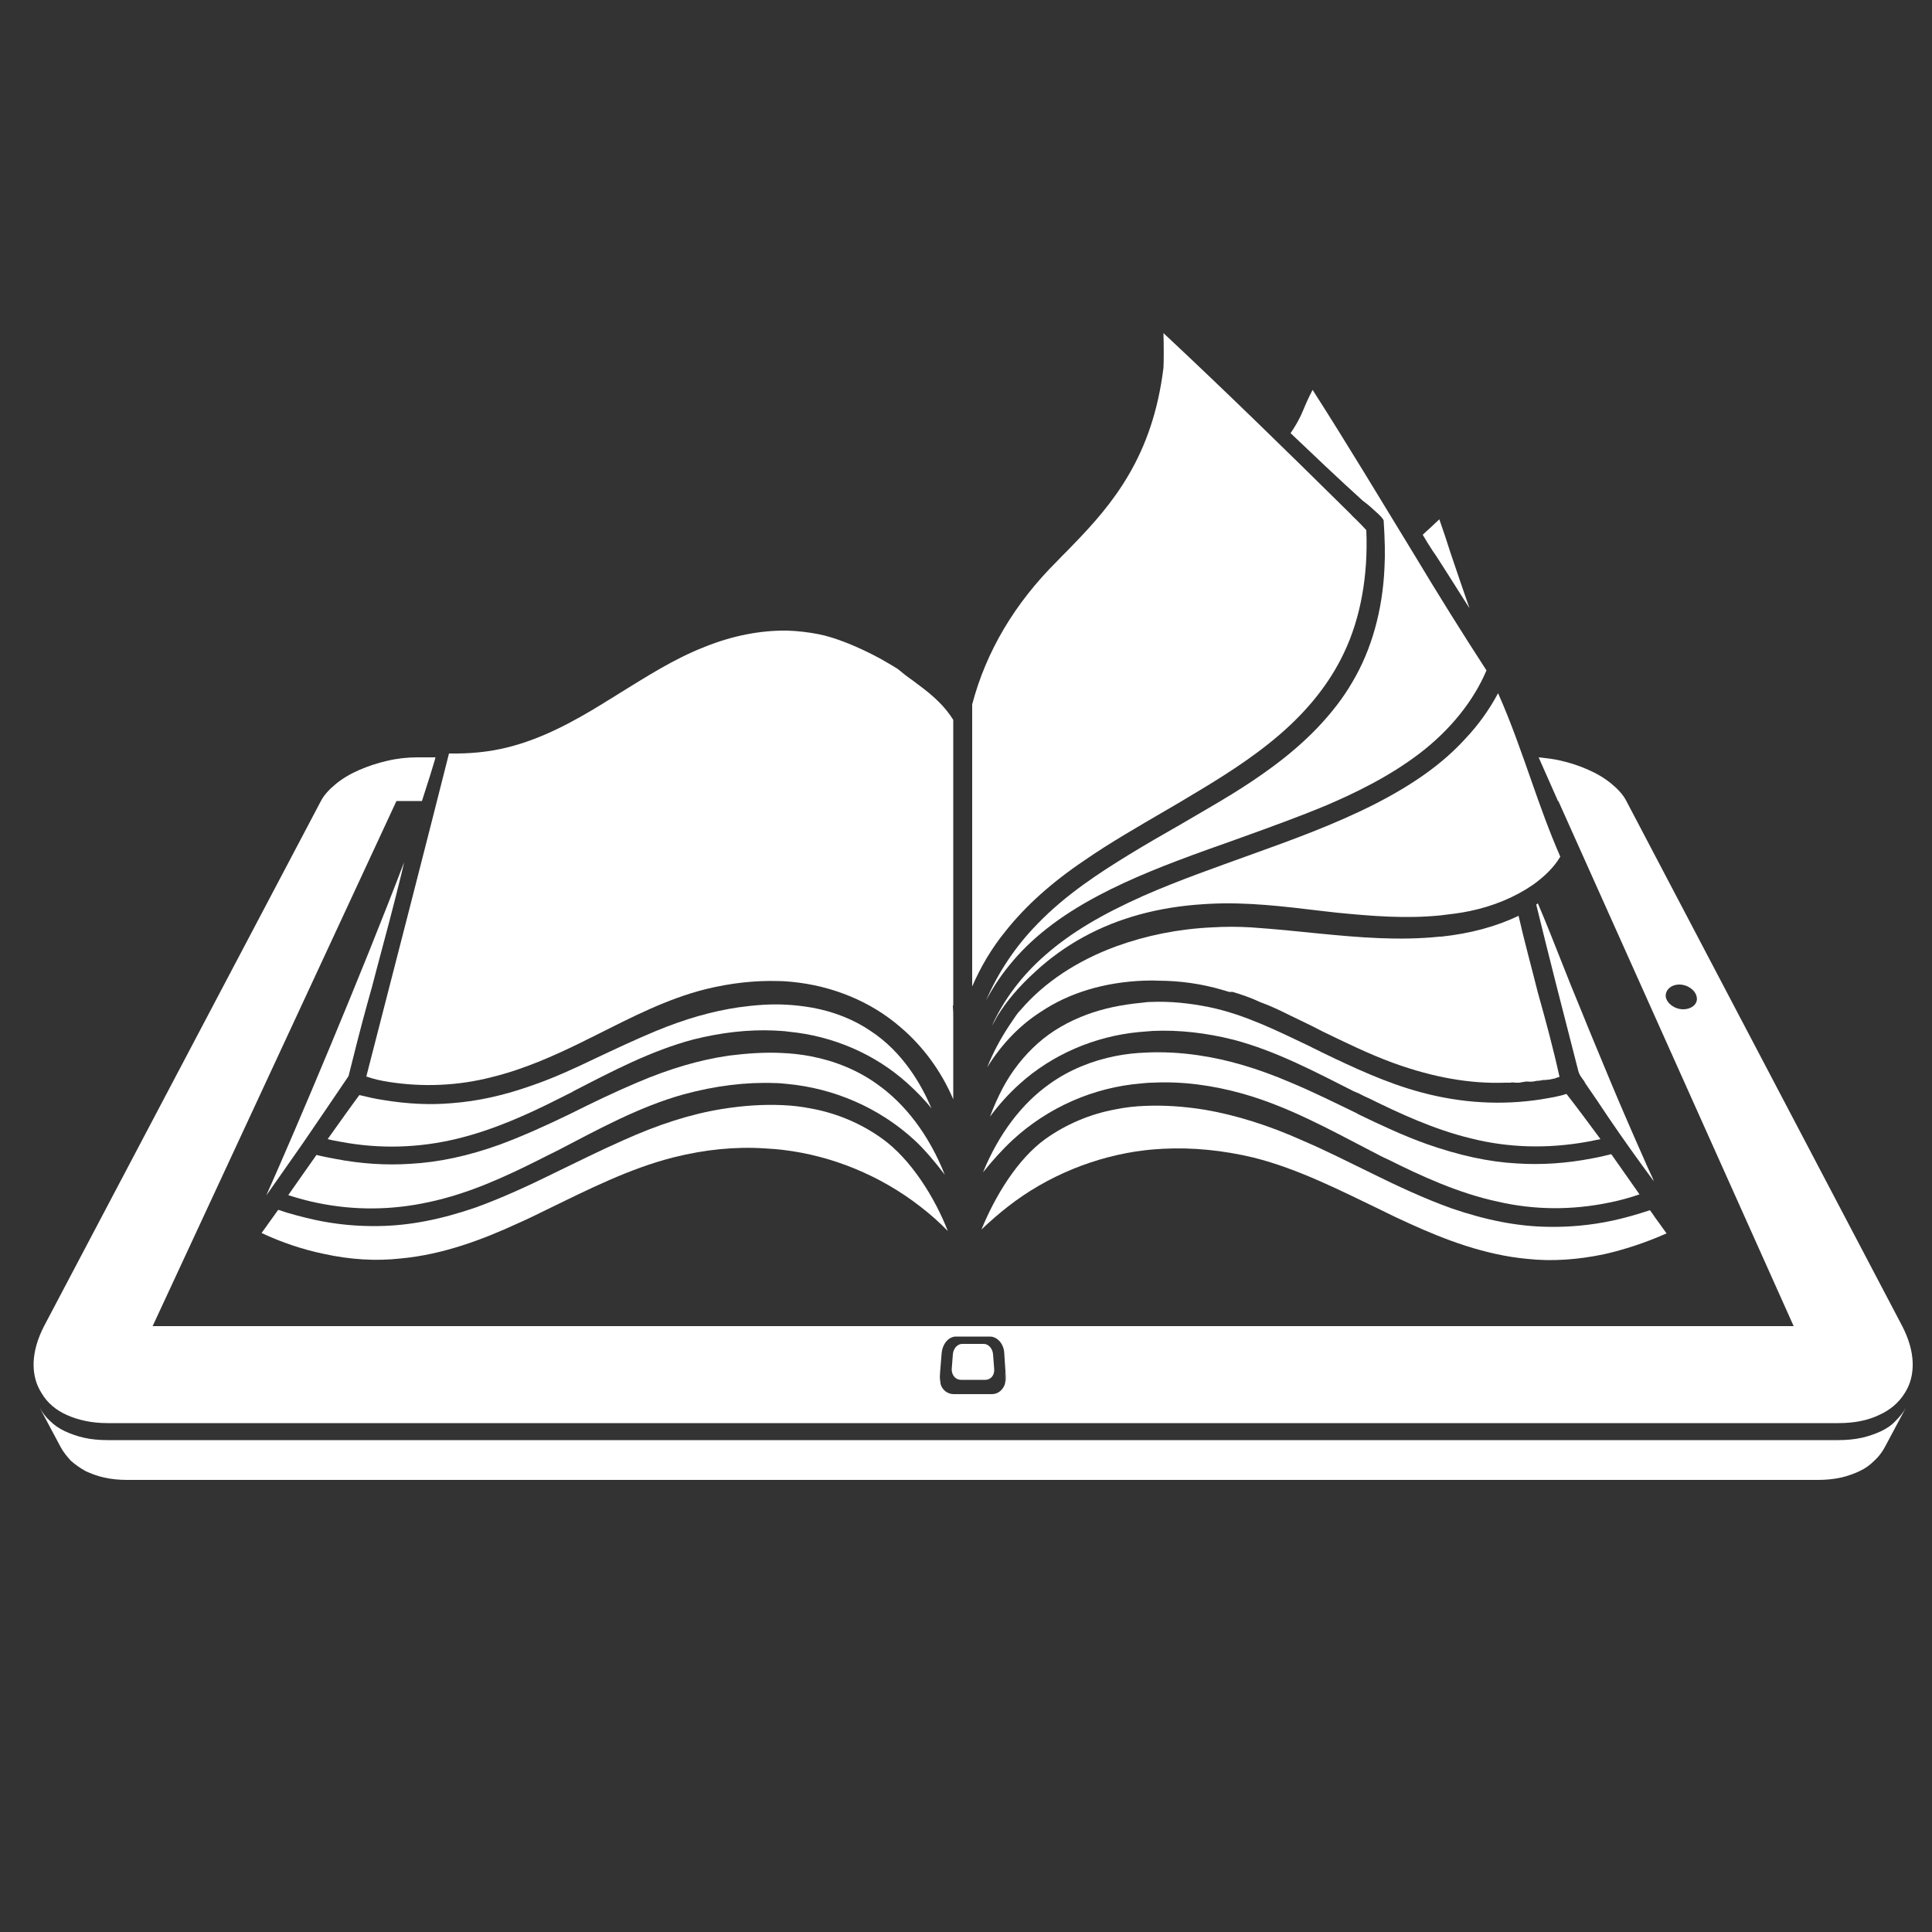 <?xml version="1.0" encoding="UTF-8"?> <!-- Generator: Adobe Illustrator 21.0.0, SVG Export Plug-In . SVG Version: 6.00 Build 0) --> <svg xmlns="http://www.w3.org/2000/svg" xmlns:xlink="http://www.w3.org/1999/xlink" version="1.1" id="Layer_1" x="0px" y="0px" viewBox="0 0 500 500" style="enable-background:new 0 0 500 500;" xml:space="preserve"><rect x="0" y="0" width="500" height="500" fill="#333333" stroke="none"/> <style type="text/css"> .st0{fill:#FFFFFF;} </style> <g> <path class="st0" d="M486.8,370.4c-1.5,0.7-3.2,1.3-5,1.7c-1.8,0.4-3.9,0.6-6,0.6h-448c-2.2,0-4.2-0.2-6-0.6c-1.8-0.4-3.5-1-5-1.7 c-1.5-0.7-2.8-1.6-3.9-2.7c-1.1-1-2-2.2-2.7-3.5c1.8,3.4,3.7,6.9,5.5,10.3c0.7,1.3,1.6,2.4,2.6,3.5c1.1,1,2.4,1.9,3.8,2.7 c1.5,0.7,3.1,1.3,4.9,1.7c1.8,0.4,3.8,0.6,5.9,0.6h437.6c2.1,0,4.1-0.2,5.9-0.6c1.8-0.4,3.4-1,4.9-1.7c1.5-0.7,2.7-1.6,3.8-2.7 c1.1-1,2-2.2,2.7-3.5c1.8-3.4,3.7-6.9,5.5-10.3c-0.7,1.3-1.6,2.4-2.7,3.5C489.6,368.8,488.3,369.7,486.8,370.4z"></path> <path class="st0" d="M248.7,357.1h6.3c1.4,0,2.4-1.2,2.3-2.7l-0.3-3.9c-0.1-1.5-1.2-2.7-2.4-2.7H249c-1.2,0-2.3,1.2-2.4,2.7 l-0.3,3.9C246.3,355.9,247.3,357.1,248.7,357.1z"></path> <path class="st0" d="M83.8,324.5c6.8,1.5,13.5,1.9,19.8,1.2c11.1-1,21.5-5,30.2-9c2.5-1.1,5-2.3,7.4-3.5c0.1-0.1,0.3-0.1,0.4-0.2 c10.5-5.1,21.3-10.6,32.8-13.5c8-2,15.9-2.8,23.5-2.3c1.6,0.1,3.2,0.2,4.8,0.4c12.6,1.5,25.1,6.6,35.4,14.6c2.6,2,5,4.1,7.2,6.4 c-3.3-8.5-9.5-18.6-17.1-24c-5.3-3.8-11.6-6.5-18.2-7.7c-2.5-0.5-5-0.8-7.6-0.9c-4.9-0.2-9.9,0.1-15.5,1c-8.1,1.3-16.5,4-25.6,8.1 c-6.1,2.7-12.1,5.7-17.9,8.5c-0.1,0.1-0.3,0.1-0.4,0.2c-6.1,3-13,6.2-19.9,8.7c-9,3.1-17.2,4.7-25.1,4.8 c-5.4,0.1-10.9-0.4-16.5-1.6c-3.1-0.7-6.3-1.5-9.5-2.6c-1.4,2-2.9,4-4.3,6C73,321.6,78.5,323.4,83.8,324.5z"></path> <path class="st0" d="M100.6,280c9,1.4,18.1,1,26.9-1.3c8.5-2.1,16.6-5.8,23.5-9.2c1.1-0.6,2.3-1.1,3.4-1.7 c9-4.5,18.2-9.3,28.2-11.8c6.5-1.6,12.9-2.3,19-2.1c1.1,0,2.2,0.1,3.3,0.2c10.5,1,20.5,5.1,28.1,11.7c5.8,4.9,10.6,11.4,13.7,18.7 c0-6.5,0-12.9,0-19.4c0-0.6,0-1.2,0-1.8c0-0.9,0-1.8-0.1-2.8l0-0.2l0.1-0.2l0-0.1c0-24.6,0-49.1,0-73.7c-2.9-4.6-6.6-7.3-10.5-10.2 c-1.3-0.9-2.6-1.9-3.9-3c-1.4-0.9-2.9-1.7-4.4-2.6c-5.9-3.2-11.9-5.6-16.2-6.4c-2.6-0.5-5.2-0.8-7.9-0.9c-7-0.1-14.2,1.3-21.4,4.2 c-8,3.1-15.4,7.9-22.7,12.4c-1.2,0.8-2.5,1.5-3.7,2.3c-7.5,4.6-15.7,9.1-24.6,11.3c-4.7,1.2-9.8,1.7-15.2,1.6 c-5.9,23.4-13.7,53.7-21.4,83.6C96.8,279.3,98.7,279.7,100.6,280z"></path> <path class="st0" d="M260.3,240.9c5.1-6.4,11.7-12.4,20.3-18.2c6.8-4.7,14-8.8,21-12.9c2.1-1.2,4.1-2.4,6.1-3.6 c7.9-4.7,16.2-9.8,23.6-16.2c7.4-6.4,12.9-13.4,16.5-21c4.3-9,6.3-20,5.8-31.8c-0.8-0.9-1.6-1.7-2.5-2.6c-0.5-0.5-1.1-1-1.6-1.6 c-17.5-17.3-32.9-32.3-48.4-46.8c0.1,3,0.1,7.7,0,9c-2.8,22.8-13,35.1-23.4,45.8c-1.3,1.4-2.7,2.7-4,4.1l0,0 c-11.1,11-18.5,23.5-22.1,37.2c0,24.3,0,48.7,0,73C253.8,250.2,256.7,245.3,260.3,240.9z"></path> <path class="st0" d="M225.3,266.8c-4.4-3-9.6-5-15-6c-2.3-0.4-4.7-0.7-7.1-0.8c-3.8-0.2-7.8,0.1-12.1,0.7c-6.8,1-13.8,3-21.3,6.1 c-5.3,2.2-10.6,4.7-15.7,7.1c-5.2,2.5-10.6,5-16.1,6.9c-7.5,2.7-14.4,4.2-21.1,4.7c-5.6,0.5-11.5,0.2-17.6-0.8 c-2.1-0.3-4.2-0.8-6.3-1.3c-2.6,3.5-5.2,7.2-8.2,11.4c1.1,0.3,2.3,0.5,3.4,0.7c10.1,1.9,20.2,1.6,30.1-0.8 c9.5-2.3,18.5-6.4,26.2-10.3c1.2-0.6,2.4-1.2,3.6-1.8c0.1-0.1,0.2-0.1,0.3-0.2c9.9-5.1,20.1-10.5,31.1-13.4 c7.2-1.8,14.2-2.6,20.9-2.3c1.2,0.1,2.5,0.1,3.7,0.3c11.5,1.1,22.4,5.8,30.8,13.4c2.2,2,4.3,4.1,6.2,6.5l-0.1-0.2 C238.5,280.8,233.7,272.3,225.3,266.8z"></path> <path class="st0" d="M356.9,133.2L356.9,133.2c0.4,0.4,0.8,0.8,1.1,1.3l0.1,0.2c0,0.1,0,0.2,0,0.2c0.3,4.7,0.4,8.5,0.2,12.1 c-0.5,10.9-3.3,21.1-8.3,29.5c-2.3,4-5.3,7.9-9.1,11.9c-7.2,7.5-15.6,13.1-22.2,17.2c-4.4,2.7-9,5.3-13.4,7.9 c-4.4,2.5-8.9,5.1-13.3,7.8c-7,4.3-16.1,10.1-23.5,17.8c-5.7,5.8-10.2,12.6-13.3,19.8c1.7-3.2,3.6-6.1,5.7-8.7 c5.6-7.1,13.3-13.1,23.3-18.4c8.7-4.6,17.7-8.1,28.5-12c2.9-1,5.9-2.1,8.7-3.1c7.2-2.6,14.7-5.3,21.9-8.3c7-3,16.1-7.3,24.2-13.5 c7.8-6,13.8-13.4,17.2-21.4c-6.3-9.7-12.6-19.8-18.6-29.8c-8.5-13.9-17.3-28.6-26.4-42.8c-0.6,1.1-1.1,2.2-1.6,3.3 c-0.3,0.7-0.6,1.4-0.9,2.1c-0.9,2.2-2.1,4.2-3.2,5.8c6.2,5.9,12.5,11.9,18.7,17.5C354.1,130.6,355.5,131.9,356.9,133.2z"></path> <path class="st0" d="M104,225.7c0.2-0.8,0.4-1.7,0.6-2.6c-11,28.9-28,69.1-35.7,86.3c2.9-4.1,6.3-9,9.6-13.7 c4.4-6.4,8.5-12.5,11.7-17.2c1.5-6,3.1-12.4,4.9-18.9c0.8-2.8,1.6-5.7,2.3-8.5C99.6,242.9,101.9,234.3,104,225.7z"></path> <path class="st0" d="M226.9,280.5c-4.9-3.5-10.7-5.9-16.9-7.1c-2.5-0.5-5.2-0.8-7.9-0.9c-4.2-0.2-8.8,0.1-13.5,0.7 c-7.6,1.1-15.4,3.4-23.8,7c-5.9,2.5-11.7,5.3-17.3,8.1c-0.1,0.1-0.3,0.1-0.4,0.2c-5.4,2.6-11.5,5.4-17.7,7.7 c-8.3,3-15.9,4.6-23.3,5c-6.2,0.4-12.7,0-19.4-1.3c-1.6-0.3-3.2-0.6-4.8-1c-2.5,3.6-5.1,7.2-7.3,10.4c2.5,0.8,5,1.5,7.5,2 c9.6,2,19.3,1.9,28.9-0.2c10.4-2.2,20-6.7,28.2-10.8c1.5-0.8,3-1.5,4.6-2.3c0.1-0.1,0.2-0.1,0.4-0.2c10.4-5.4,21.2-11.4,32.8-14.6 c8.1-2.2,16.1-3.2,23.6-2.9c1,0,2,0.1,2.9,0.2c12.3,1.1,24.1,6.2,33.2,14.6c2.4,2.2,5.3,5.6,7.8,8.9 C240.4,293.7,234.3,285.7,226.9,280.5z"></path> <path class="st0" d="M355.6,208.2c-10.3,5.2-21.3,9.2-31.9,13c-9.1,3.3-18.6,6.6-27.7,10.6c-10.8,4.8-18.9,9.6-25.4,15.3 c-6,5.2-10.8,11.5-13.9,18.4c0.5-0.8,0.9-1.6,1.4-2.5c2.4-3.9,5.5-7.6,9.9-11.6c3.8-3.5,8-6.5,12.4-8.9c9.1-5,19.6-7.8,31.1-8.5 c0.5,0,1.1-0.1,1.7-0.1c9.5-0.5,19.2,0.7,28.4,1.8c1.5,0.2,2.9,0.3,4.4,0.5c9.1,0.9,17.9,1.6,26.8,0.7c2.6-0.3,5.1-0.6,7.5-1.1 c6.3-1.3,11.9-3.7,16.4-6.8c3.1-2.2,5.5-4.6,7.1-7.3c-2.8-6.4-5.2-13.1-7.5-19.7c-2.6-7.4-5.3-15.2-8.6-22.6 c-2.3,4.3-5.1,8.2-8.4,11.7C373.4,197.6,365.8,203,355.6,208.2z"></path> <path class="st0" d="M372.6,145.3c1,1.6,2,3.1,3,4.7c1.5,2.4,3.1,4.9,4.7,7.4c-1.7-4.8-3.3-9.6-4.9-14.3c-0.9-2.9-1.9-5.8-2.9-8.7 c-0.5,0.5-1,0.9-1.5,1.4c-0.9,0.9-1.9,1.7-2.8,2.6c0.8,1.4,1.7,2.8,2.6,4.2C371.4,143.4,372,144.4,372.6,145.3z"></path> <path class="st0" d="M260.8,312.3c10.2-8,22.8-13.1,35.4-14.6c1.6-0.2,3.2-0.3,4.8-0.4c7.6-0.4,15.6,0.4,23.5,2.3 c11.5,2.9,22.4,8.5,32.8,13.5c0.1,0.1,0.3,0.1,0.4,0.2c2,1,4.7,2.3,7.4,3.5c8.8,4,19.2,8,30.2,9c6.4,0.7,13.1,0.2,19.8-1.2 c5.3-1.2,10.8-3,16.2-5.4c-0.8-1.1-1.5-2.1-2.3-3.2c-0.7-0.9-1.3-1.9-2-2.8c-3.3,1.1-6.5,2-9.7,2.7c-5.6,1.2-11.2,1.7-16.6,1.6 c-7.9-0.1-16.1-1.7-25.1-4.8c-7-2.5-14.2-5.9-19.9-8.7c-0.1-0.1-0.3-0.1-0.4-0.2c-5.8-2.8-11.8-5.9-17.9-8.5 c-9.1-4.1-17.5-6.7-25.6-8.1c-5.6-0.9-10.6-1.2-15.5-1c-2.6,0.1-5.2,0.4-7.6,0.9c-6.6,1.2-12.9,3.9-18.2,7.7 c-7.2,5.2-13,14.8-16.5,23.4C256.3,316,258.5,314.1,260.8,312.3z"></path> <path class="st0" d="M425,298.9c-1.3-2.9-2.6-5.9-3.9-8.9c-2.7-6.2-5.4-12.7-8-19c-1.4-3.3-2.7-6.6-4.1-10c-1.7-4.1-3.4-8.3-5-12.4 c-1.9-4.8-3.9-9.9-6-14.8c-0.2,0.1-0.3,0.2-0.4,0.3l0,0.1c3.2,13.1,6.8,27.2,10.9,43.1c0.2,0.7,0.6,1.3,1.1,2 c0.3,0.3,0.5,0.7,0.7,1.1c2,2.9,4,5.8,5.9,8.7c3.8,5.6,7.8,11.2,11.8,16.6c-0.1-0.3-0.2-0.5-0.3-0.8C426.8,303,425.9,301,425,298.9 z"></path> <path class="st0" d="M398.9,284.5c-10.2,1.6-20.7,1-31.1-1.8c-9-2.4-17.5-6.4-25.8-10.4c-0.9-0.5-1.9-0.9-2.8-1.4 c-0.1-0.1-0.2-0.1-0.4-0.2c-8.2-3.9-16.6-8.1-25.6-10c-5.3-1.1-10.4-1.6-15.3-1.4c-0.8,0-1.6,0.1-2.3,0.2 c-5.4,0.5-10.1,1.5-14.4,3.1c-4.8,1.8-9,4.2-12.6,7.4c-3.6,3.2-6.7,7.1-9.1,11.6c-1.2,2.3-2.3,4.7-3.3,7.4c2.3-3.1,4.9-6,7.7-8.5 c8.4-7.6,19.4-12.3,30.8-13.4c1.2-0.1,2.4-0.2,3.7-0.3c6.7-0.3,13.8,0.5,20.9,2.3c11,2.9,21.3,8.4,31.2,13.4c0.1,0,0.2,0.1,0.3,0.1 c0.3,0.1,0.6,0.3,0.9,0.4c0.9,0.5,1.8,0.9,2.7,1.3c7.7,3.8,16.7,8,26.2,10.3c9.9,2.5,20,2.7,30.1,0.9c1.2-0.2,2.4-0.5,3.5-0.7 c-3.1-4.2-6-8.1-8.8-11.7C403.3,283.8,401.2,284.1,398.9,284.5L398.9,284.5z"></path> <path class="st0" d="M393,237c-5.8,2.8-12.5,4.6-20,5.4c-0.1,0-0.3,0-0.4,0c-10.5,1.1-21,0.2-31.2-0.8c-5.8-0.6-11.8-1.2-17.7-1.6 c-3.3-0.2-6.7-0.2-10,0c-8.7,0.4-17.1,2.1-24.8,4.9c-10.1,3.7-18.6,9.3-24.7,16.4l0,0l0,0c-0.9,0.9-1.6,2-2.4,3.2 c-0.3,0.4-0.5,0.8-0.8,1.2c-2.1,3.2-4,6.7-5.5,10.5c3.6-5.8,8.3-10.8,13.8-14.3c7.4-5,16.6-7.7,26.6-8.1c1.2,0,2.4-0.1,3.7,0 c5.7,0,11.4,0.8,16.8,2.4c0.2,0.1,0.5,0.1,0.7,0.2c0.6,0.2,1.1,0.4,1.7,0.3l0.1,0l0.1,0c2,0.6,4.5,1.4,7,2.6c2.8,1,5.5,2.3,8.1,3.6 c1,0.5,2.1,1,3.1,1.5c1.7,0.8,3.3,1.6,5,2.5c6,2.9,12.1,5.9,18.4,8.2c10.5,3.8,19.9,5.4,28.9,5.1l0.1,0l0.1,0c0.2,0,0.5,0,0.8,0 l0.2,0l0.2,0c0.4-0.1,0.8-0.1,1.2,0c0.3,0,0.6,0,1.1,0c0.2,0,0.4-0.1,0.5-0.1c0.2,0,0.4-0.1,0.6-0.1c0.4-0.1,0.7-0.1,1-0.1l0.1,0 l0.1,0c0.4,0.1,0.9,0,1.3,0c0.2,0,0.3-0.1,0.5-0.1c0.2,0,0.4-0.1,0.5-0.1c0.1,0,0.2,0,0.4,0c0.2,0,0.5-0.1,0.7-0.1 c0.3-0.1,0.7-0.1,1-0.1c0.3,0,0.6-0.1,1-0.1c0.6-0.1,1.1-0.2,1.5-0.3c0.4-0.2,0.8-0.3,1.2-0.4c-1.6-7.3-3.6-14.7-5.6-21.8 C396.3,250.1,394.5,243.6,393,237z"></path> <path class="st0" d="M262.1,295c9.1-8.4,20.9-13.6,33.2-14.6c0.9-0.1,1.9-0.2,2.9-0.2c7.5-0.4,15.5,0.6,23.6,2.9 c11.6,3.3,22.3,9.2,32.7,14.6c0.1,0.1,0.3,0.2,0.4,0.2c1.5,0.8,3,1.6,4.6,2.3c8.2,4.1,17.9,8.6,28.2,10.8 c9.6,2.2,19.3,2.2,28.9,0.2c2.5-0.5,5.1-1.2,7.7-2.1c-2.8-4-5.1-7.3-7.3-10.4c-1.6,0.4-3.3,0.8-5,1.1c-6.7,1.3-13.2,1.7-19.4,1.3 c-7.4-0.4-15-2.1-23.3-5c-6.2-2.2-12.3-5.1-17.7-7.7c-0.2-0.1-0.3-0.2-0.5-0.3c-5.6-2.7-11.4-5.6-17.2-8c-8.4-3.6-16.2-5.9-23.8-7 c-4.8-0.7-9.3-0.9-13.5-0.7c-2.7,0.1-5.4,0.4-7.9,0.9c-6.1,1.2-12,3.6-16.9,7.1c-7.3,5.1-13.3,13-17.4,23 C256.8,300.4,259.4,297.5,262.1,295z"></path> <path class="st0" d="M17.3,366.2c2.9,1.3,6.4,2.1,10.5,2.1h448c4.1,0,7.6-0.7,10.5-2.1c2.9-1.3,5.1-3.2,6.6-5.6 c1.5-2.3,2.2-5,2.1-8c-0.1-2.9-1-6.1-2.7-9.4l-71.4-135.9c-0.8-1.6-2.2-3.1-3.9-4.5c-1.7-1.4-3.7-2.6-6-3.6c-2.2-1-4.7-1.8-7.3-2.4 c-1.8-0.4-3.6-0.6-5.4-0.8l-0.1,0l5,11.3h0.1l60.9,135.9H39.5l63.1-135.9h6.6c3.8-11.7,3.6-11.8,3.5-11.3c0,0.1,0,0.1,0,0h-2h-2.7 c-2.6,0-5.3,0.3-7.8,0.9c-2.6,0.6-5,1.4-7.3,2.4c-2.3,1-4.3,2.2-6,3.6c-1.7,1.4-3.1,2.9-3.9,4.5L11.4,343.2 c-1.7,3.3-2.6,6.5-2.7,9.4c-0.1,3,0.6,5.7,2.1,8C12.2,363,14.4,364.9,17.3,366.2z M435.6,261.2c-2.2,0-4.2-1.5-4.5-3.2 c-0.2-1.8,1.4-3.2,3.5-3.2c2.2,0,4.2,1.5,4.5,3.2C439.5,259.7,437.9,261.2,435.6,261.2z M243.7,350.2c0.2-2.4,1.8-4.3,3.7-4.3h8.8 c1.9,0,3.6,1.9,3.7,4.3l0.4,6.1c0,0.6,0,1.1-0.2,1.6c0-1,0-2,0.1-3l0,0v0v0l0,0l-0.1,3.2c-0.5,1.6-1.8,2.7-3.4,2.7h-9.9 c-1.6,0-3-1.1-3.4-2.7l-0.1-3.2v0v0v0v0c0,1,0,2,0.1,3c-0.1-0.5-0.2-1-0.2-1.6L243.7,350.2z"></path> </g> </svg> 